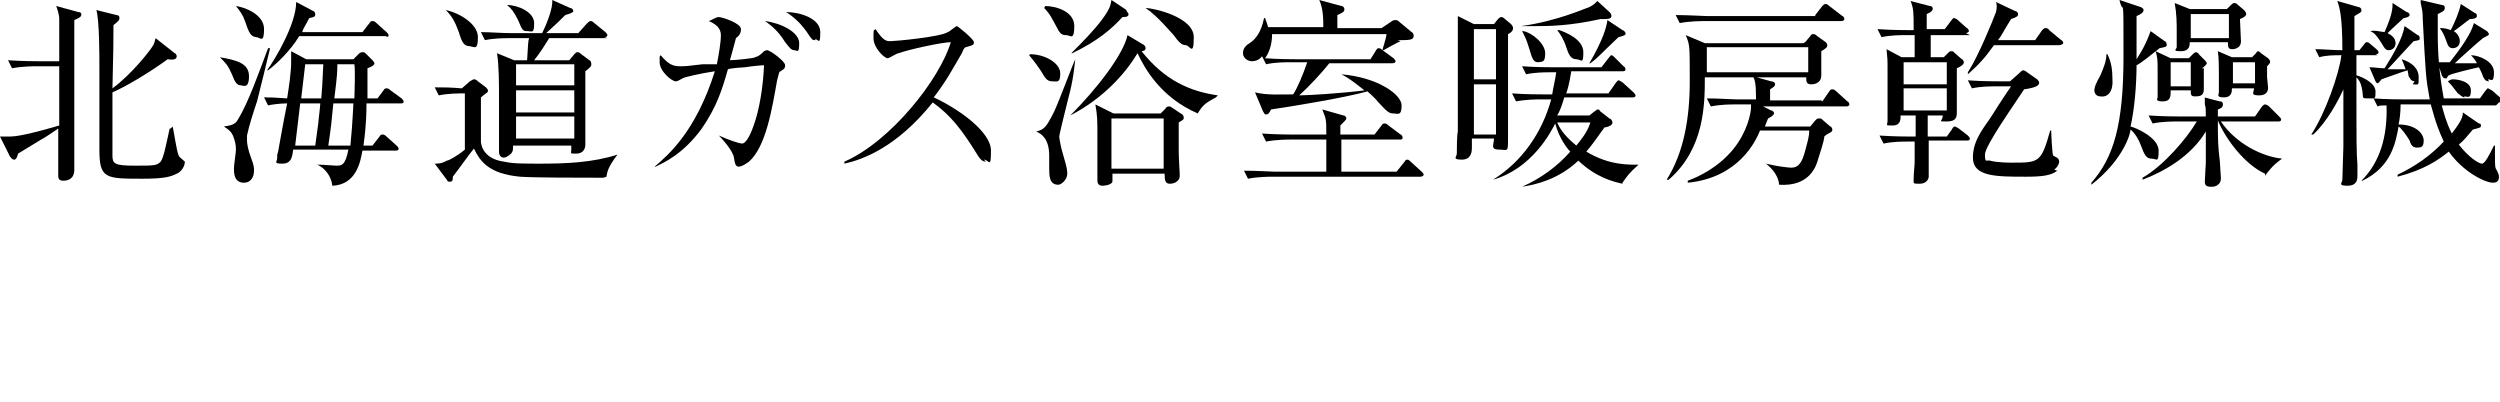 <?xml version="1.0" encoding="utf-8"?>
<!-- Generator: Adobe Illustrator 27.6.1, SVG Export Plug-In . SVG Version: 6.00 Build 0)  -->
<svg version="1.1" id="_レイヤー_2" xmlns="http://www.w3.org/2000/svg" xmlns:xlink="http://www.w3.org/1999/xlink" x="0px"
	 y="0px" viewBox="0 0 249 40" style="enable-background:new 0 0 249 40;" xml:space="preserve">
<g id="design_location1-1">
	<path d="M0.2,13.6c0.2,0,0.5,0,0.8,0c1.1,0,3.5-0.7,4.9-1.1c0-0.8,0-4.4,0-5.9H3.6c-0.2,0-1.4,0-2.4,0.2L0.8,6
		c1.4,0.1,2.9,0.1,3.1,0.1h2c0-0.9,0-3.3,0-4.2c0-0.5-0.2-1-0.3-1.3l2.2,0.6c0.2,0,0.3,0.1,0.3,0.2c0,0.2,0,0.3-0.7,0.6
		c0,1.6,0,3.2,0,5.3s0,5.1,0,7.6c0,0.5,0,1.4,0,2c0,0.9-0.6,1.1-1.1,1.1s-0.5-0.3-0.5-0.6c0-0.5,0-2.6,0-3c0-0.3,0-0.5,0-1.6
		c-0.6,0.4-1.3,0.9-1.7,1.1c-0.8,0.5-2,1.2-2.3,1.4c-0.1,0.4-0.2,0.6-0.4,0.6S1.1,15.7,1,15.6l-1-2L0.2,13.6z M17.2,12.6
		c0.1,0.4,0.4,2.5,0.6,2.9c0,0.1,0.3,0.3,0.5,0.5c0.2,0.2,0.1,0,0.1,0.2c0,0.3-0.3,0.9-0.8,1.1c-0.6,0.3-1.2,0.5-3.4,0.5
		c-3.7,0-4.3,0-4.3-2.9s0-6.9,0-8.2s0-4.6-0.3-5.7l2,0.5c0.2,0,0.3,0.1,0.3,0.3s-0.1,0.3-0.6,0.7c0,1.8,0,2.1-0.1,6.3
		c1.9-1.4,3.7-3.7,4-4.2c0.2-0.3,0.2-0.5,0.3-0.8l1.9,1.5c0.1,0,0.2,0.2,0.2,0.3c0,0.3-0.3,0.4-0.9,0.3c-1.5,1.1-3.9,2.6-5.5,3.3
		c0,3.6,0,4.7,0,6.3c0,0.8,0.2,1,2.2,1s2.2,0,2.6-0.4c0.3-0.4,0.5-1.5,0.9-3.3H17L17.2,12.6z"/>
	<path d="M24,8.5c-0.4,0-0.6-0.3-0.9-1.1c-0.4-0.9-0.6-1.1-1.2-1.7l0,0c1.7,0.3,2.9,0.6,2.9,1.9S24.2,8.5,24,8.5z M25.6,10.1
		c-0.3,0.9-0.8,2.4-1,3.4c0,0.2,0,0.4,0,0.5c0,0.3,0.1,0.9,0.4,1.7s0.3,1,0.3,1.3c0,0.6-0.3,1.2-1,1.2c-1,0-1-1-1-1.4
		s0.2-1.6,0.2-1.9c0-0.5-0.1-0.9-0.3-1.4c-0.2-0.4-0.3-0.5-0.9-0.9l0,0c0.5-0.1,1.1-0.1,1.4-0.7c1-1.6,2.1-4.7,3-7.1h0.2
		C26.7,5.7,25.8,9.3,25.6,10.1L25.6,10.1z M25.6,3.7c-0.6,0-0.8-0.4-1.2-1.6c-0.2-0.6-0.5-1-0.9-1.5l0,0c0.8,0.1,2.8,0.8,2.8,2.3
		s-0.4,0.8-0.8,0.8H25.6z M39.7,10.3h-3.2c0,0.7,0,2.1-0.3,4.2h0.9l0.7-0.9c0.1-0.2,0.2-0.2,0.3-0.2s0.2,0,0.4,0.2l1,0.9
		c0.1,0.1,0.2,0.2,0.2,0.3c0,0.2-0.2,0.2-0.3,0.2h-3.3c-0.2,1.1-0.6,3.4-3,3.5c-0.1-1-0.8-1.8-1.5-2.1l0,0c0.7,0,1.6,0.1,1.9,0.1
		c0.5,0,0.9,0,1.2-1.6h-5.5c-0.1,0.8-0.2,1.4-1.1,1.4s-0.5-0.2-0.5-0.5s0-0.4,0.1-0.7c0.3-1.6,0.4-2.3,0.9-4.8c-0.1,0-1,0-1.9,0.2
		l-0.4-0.8c0.6,0,1,0,2.3,0.1C28.8,8.5,29,7.2,29,6.1s0-0.8,0-1l1.5,0.8h4.7l0.5-0.5c0.1-0.1,0.2-0.2,0.4-0.2s0.2,0,0.4,0.2L37.1,6
		c0.1,0.1,0.2,0.3,0.2,0.3c0,0.2-0.4,0.4-0.7,0.5c0,0.1,0,2.4,0,3h1L38.2,9c0.1-0.2,0.2-0.2,0.3-0.2s0.2,0,0.4,0.2L40,9.8
		c0,0,0.2,0.2,0.2,0.3c0,0.2-0.1,0.2-0.3,0.2L39.7,10.3z M38.4,3.6h-8.6c-0.9,1.5-2.3,2.8-3.1,3.4h-0.1c0.8-1.1,2.9-4.6,2.9-6.8
		l1.7,0.9c0.1,0,0.2,0.2,0.2,0.3c0,0.2,0,0.3-0.6,0.4c-0.4,0.8-0.6,1-0.7,1.4h6l0.7-0.9c0.1-0.2,0.2-0.2,0.3-0.2s0.2,0,0.4,0.2
		l1,0.9c0.1,0.1,0.2,0.2,0.2,0.3C38.7,3.7,38.6,3.7,38.4,3.6L38.4,3.6z M29.9,10.3l-0.5,4.2h2c0.2-1.6,0.3-2.1,0.3-2.2
		c0-0.2,0.2-1.7,0.2-2H29.9z M30.4,6.4c-0.1,0.9-0.3,2.5-0.4,3.4h2c0.1-1.1,0.1-1.4,0.2-3.4H30.4z M33.2,10.3
		c-0.2,2-0.2,2.2-0.5,4.2h2.2c0.1-1,0.2-2.2,0.3-4.2H33.2L33.2,10.3z M33.6,6.4c0,0.7,0,1-0.3,3.4h2c0-0.6,0.1-2.6,0-3.4H33.6
		L33.6,6.4z"/>
	<path d="M60.1,17.7c-0.3,0-0.4,0-0.7,0c-1.5,0-6.3,0-7.6-0.1c-3.2-0.3-4-1.6-4.6-2.8c-0.5,0.6-1.4,1.9-2.1,2.8c0,0.3,0,0.5-0.3,0.5
		s-0.2-0.1-0.3-0.2l-1.2-1.6c0.3,0,0.7,0,1.2-0.3c0.2,0,1.1-0.5,1.8-1.1V9.3c-0.5,0-1.7,0-2.6,0.2l-0.4-0.8c1,0,1.5,0,2.7,0.1
		l0.8-0.7C47,8,47.1,7.9,47.2,7.9s0.2,0,0.4,0.2l0.8,0.6c0,0,0.2,0.2,0.2,0.3s0,0.2-0.2,0.3c0,0-0.4,0.3-0.5,0.4v0.4v4
		c0,0,0,1.7,2.3,2c0.9,0.2,1.8,0.2,3.6,0.2c2.6,0,5.2-0.1,7.7-0.9l0,0c-0.9,1.2-1,1.6-1.1,2.2L60.1,17.7z M46.8,4.6
		c-0.6,0-0.8-0.4-1.1-1.4C45.3,2.1,45,1.6,44.4,1l0,0c1.4,0.3,3.2,1.4,3.2,2.7S47.3,4.7,46.8,4.6L46.8,4.6z M60.5,3.8h-5.8
		c-0.5,0.8-0.8,1.3-1.5,2.2h3.5l0.5-0.6c0.2-0.2,0.2-0.2,0.3-0.2s0.2,0,0.4,0.2L58.7,6c0.1,0,0.2,0.2,0.2,0.4c0,0.2-0.1,0.3-0.6,0.7
		c0,0.7,0,1.1,0,1.5c0,1.3,0,3,0,4.9c0,0.1,0,0.8,0,0.9c0,0.4-0.2,0.9-0.9,0.9s-0.5,0-0.5-0.4s0-0.3,0-0.4h-5.8c0,0.4,0,0.6-0.2,0.8
		c-0.3,0.3-0.6,0.4-0.7,0.4c-0.3,0-0.5-0.2-0.5-0.6s0-1.3,0-1.5c0-1.1,0-2.3,0-3.8s0-3.3-0.2-4.5L51.2,6h1.3
		c0.1-1.7,0.1-1.9,0.2-2.2h-2c-0.4,0-1.5,0-2.4,0.2l-0.4-0.8c1,0,2,0.1,3.1,0.1H54c0.4-0.8,1.1-2.5,1-3.3l1.8,0.8
		c0.2,0,0.3,0.2,0.3,0.3S57,1.3,56.3,1.5c-0.6,0.6-0.8,0.8-1.9,1.8h3.2l0.8-0.9c0.2-0.2,0.3-0.3,0.4-0.3s0.2,0,0.4,0.2l1.1,0.9
		c0,0,0.2,0.2,0.2,0.3s-0.1,0.2-0.3,0.2L60.5,3.8z M52.5,3.1C52,3.1,52,2.9,51.6,2c-0.4-0.8-0.7-1.2-1.1-1.5l0,0
		c1.1,0,2.7,0.7,2.7,1.8S53,3.1,52.5,3.1z M57.2,6.4h-5.8v2.1h5.8C57.2,8.5,57.2,6.4,57.2,6.4z M57.2,9h-5.8v2.2h5.8V9z M57.2,11.6
		h-5.8v2.2h5.8V11.6z"/>
	<path d="M77.7,7.1c-0.1,0-0.1,0.2-0.3,0.9c-0.5,2.8-1.1,6.6-2.8,8.1c-0.4,0.3-0.8,0.5-1,0.5c-0.3,0-0.4-0.2-0.5-0.9
		c-0.1-0.7-1.2-1.9-1.5-2.2l0,0c1.1,0.5,2.1,0.8,2.3,0.8c0.5,0,1-1.3,1.2-1.9c0.5-1.4,0.9-3.6,1-5.9c-0.3,0-1.3,0.1-1.9,0.2
		c-0.2,0-1.5,0.1-1.7,0.2c-0.6,2.1-1.1,3.7-2.6,5.9c-1.9,2.6-3.8,3.4-4.6,3.8h-0.1c1.4-1.2,4.1-3.5,6-9.5c-1.4,0.2-3.1,0.6-3.2,0.7
		c-0.4,0.2-0.5,0.3-0.7,0.3c-0.4,0-1.6-1-1.6-1.9s0-0.5,0.1-0.7c0.7,0.8,1.1,1.1,1.9,1.1s0.4,0,2.3-0.2h1.4c0.2-1,0.4-2.2,0.4-2.9
		s-0.5-1.1-1.2-1.4c0.3-0.1,0.7-0.4,1-0.4s2.2,0.6,2.2,1.2s-0.4,0.8-0.5,0.9c0,0-0.5,1.9-0.6,2.2c0.5,0,2.5-0.2,2.5-0.3
		c0.4-0.1,0.6-0.3,0.9-0.6c0,0,0.2-0.1,0.3-0.1c0.3,0,1.8,1.1,1.8,1.5S78,6.9,77.6,7.2L77.7,7.1z M79.1,5c-0.3,0-0.5-0.3-0.9-0.8
		c-0.8-1.3-1.6-1.8-2-2.1c1.6,0.2,3.4,1.1,3.4,2.2S79.4,5,79.1,5L79.1,5z M81.2,4c-0.3,0-0.3,0-0.9-0.9c-0.3-0.4-0.9-1.2-2-1.9
		c1.3,0,3.4,0.6,3.4,2s-0.2,0.7-0.5,0.7V4z"/>
	<path d="M98.2,16.1c-0.4,0-0.6-0.3-0.8-0.6c-1.6-2.6-2.7-4-4.5-5.3c-3.6,4.5-7,5.7-8.8,6.1v-0.2c4.6-2,9.5-8.2,10.6-11.9
		c-0.8,0-4.1,0.7-5.2,1.1c-0.2,0-0.9,0.5-1.1,0.5c-0.3,0-1.4-1-1.4-2s0-0.7,0.2-0.9c0.8,1.2,1.1,1.2,1.5,1.2s4.9-0.4,5.7-0.9
		c0.1,0,0.8-0.6,0.9-0.6s1.7,1.3,1.7,1.6s-0.1,0.3-0.8,0.5c-0.1,0-0.2,0.1-0.4,0.6C94.8,7,94.3,8,93,9.7c2.4,1.1,5.7,3.4,5.7,5.3
		s-0.2,0.9-0.7,0.9L98.2,16.1z"/>
	<path d="M102.6,5.4c1.5,0,3,0.9,3,1.9s-0.3,0.8-0.8,0.8s-0.7-0.3-1.1-1c-0.2-0.3-0.6-0.9-1.2-1.6l0,0L102.6,5.4z M107.1,5.9
		c-0.1,0.8-0.2,2.1-0.7,3.9c-0.1,0.4-0.9,3.6-0.9,3.8s0.2,1.2,0.3,1.5c0.3,1.1,0.5,1.6,0.5,2.2s-0.6,1.1-0.9,1.1
		c-0.9,0-0.9-0.9-0.9-1.7s0-1,0-1.2c0-1.7-0.8-2.2-1.3-2.4l0,0c0.8-0.2,1-0.4,1.8-2C105.6,9.8,106.8,6.5,107.1,5.9L107.1,5.9
		L107.1,5.9z M104.1,0.6c1,0,2.9,0.5,2.9,2s-0.4,0.9-0.8,0.9s-0.6-0.1-0.9-0.7c-0.5-0.9-0.7-1.4-1.3-2l0,0L104.1,0.6z M121.1,9.7
		c-0.9,0.5-1.3,0.7-1.8,1.6c-3.7-1.6-5.3-4.5-6-6c-1.2,2-3.4,4.5-6.7,6.2l0,0c2.7-2.7,5.3-6.1,5.7-8l1.5,0.9c0.1,0,0.3,0.2,0.3,0.4
		s-0.2,0.3-0.4,0.3c2.3,2.9,4.8,4,7.6,4.4l0,0L121.1,9.7z M112.2,1.1c0,0,0.2,0.2,0.2,0.3c0,0.2-0.1,0.3-0.6,0.3
		c-1.1,1.2-2.5,2.4-5,3.6h-0.1c1.1-1.1,2.2-2.2,3.1-3.4c0.8-1.1,0.8-1.4,0.9-1.9l1.5,1V1.1z M110.8,17.3c0,0.6,0,0.7,0,0.8
		c-0.1,0.3-0.7,0.4-1,0.4c-0.5,0-0.5-0.4-0.5-0.6s0-0.3,0-0.4c0-0.9,0-3,0-4c0-1.6,0-1.9-0.2-3.1l1.8,0.9h4.7l0.5-0.5
		c0-0.1,0.2-0.2,0.3-0.2s0.2,0,0.3,0.1l0.9,0.6c0.1,0,0.3,0.2,0.3,0.4s0,0.2-0.5,0.5c0,0.7,0,1.7,0,2.8c0,0.8,0.1,2.2,0.1,2.3
		c0,0.4,0,0.5-0.2,0.7c-0.3,0.3-0.7,0.3-0.8,0.3c-0.5,0-0.5-0.5-0.5-1L110.8,17.3L110.8,17.3z M115.9,16.8v-5h-5.2v5H115.9z
		 M114.1,0.8c0.8,0,4.8,0.9,4.8,2.9s-0.4,0.8-0.8,0.8s-0.7-0.3-1.2-1C116.6,3.2,115.3,1.6,114.1,0.8L114.1,0.8L114.1,0.8z"/>
	<path d="M141.5,17.6h-14.8c-0.2,0-1.4,0-2.4,0.2l-0.4-0.8c1.3,0,2.7,0.1,3.1,0.1h5.1c0-1,0-2.2,0-3.2h-3.6c-0.2,0-1.4,0-2.4,0.2
		l-0.4-0.8c1.4,0.1,2.9,0.1,3.1,0.1h3.3c0-1.5,0-1.5-0.4-2.5l2.1,0.6c0.2,0,0.3,0.2,0.3,0.3s-0.2,0.3-0.6,0.7c0,0.2,0,0.7,0,0.9h3.4
		l0.7-0.9c0.1-0.2,0.2-0.2,0.3-0.2s0.2,0,0.4,0.2l1.2,0.9c0.1,0,0.2,0.2,0.2,0.3c0,0.2-0.1,0.2-0.3,0.2h-5.8v3.2h5.5l0.8-1
		c0.1-0.2,0.2-0.2,0.3-0.2s0.2,0.1,0.3,0.2l1.1,1c0.1,0.1,0.2,0.2,0.2,0.3S141.6,17.6,141.5,17.6L141.5,17.6z M139.5,4.1
		c-0.3,0.1-1.5,0.8-1.7,0.9h-0.1c0-0.2,0.3-0.9,0.4-1.6h-11.4c0,1.2-0.4,2-0.7,2.4c1.4,0.1,2.6,0.1,3,0.1h7.5l0.5-0.8
		c0.1-0.2,0.2-0.3,0.3-0.3s0.2,0,0.4,0.2l1.1,0.8c0,0,0.2,0.2,0.2,0.3s-0.1,0.2-0.3,0.2h-6.3c-0.7,0.9-2.1,2.4-3,3.2
		c0.8,0,4.2-0.2,6.5-0.5c-0.9-0.7-1.5-1.2-2.3-1.6l0,0c3.6,0.3,6,2,6,3.1s-0.4,0.8-0.8,0.8c-0.4,0-0.6-0.1-1.5-1.1
		c-0.4-0.5-1-1-1.1-1.1c-2.1,0.6-7.5,1.5-9.6,1.8c-0.2,0.4-0.3,0.5-0.5,0.5s-0.2-0.2-0.3-0.3l-0.8-1.9c1.2,0.3,2.6,0.2,3.8,0.2
		c0.4-0.6,1-2,1.4-3.2h-1.7c-0.5,0-1.5,0-2.4,0.2l-0.4-0.8c-0.2,0.3-0.6,0.5-1,0.5s-0.9-0.3-0.9-0.8s0.3-0.8,0.8-1.1
		c0.4-0.3,1-0.9,1.3-2.4h0.1c0.1,0.3,0.2,0.5,0.3,0.9h5.5c0-0.8,0-1.8-0.4-2.7l2.2,0.6c0.2,0,0.3,0.2,0.3,0.3c0,0.2,0,0.3-0.7,0.6
		v1.3h4.4l0.9-0.6c0.2-0.2,0.4-0.2,0.5-0.2s0.2,0,0.4,0.2l1.2,1c0.2,0.1,0.2,0.3,0.2,0.4c0,0.4-0.5,0.4-1.6,0.4L139.5,4.1z"/>
	<path d="M150.2,3.4c0,0.7,0,3.6,0,4.2c0,1.7,0,4.3,0,6s0,1.3-0.9,1.3s-0.5-0.5-0.5-1.1h-2.2c0,0.2,0,0.6,0,0.9s0,1.2-1,1.2
		s-0.5-0.3-0.5-0.6s0-1.9,0.1-2.2c0-1.8,0-5.2,0-7s0-2.3,0-3.6c0-0.1,0-0.7,0-0.9l1.6,0.8h2l0.4-0.5c0,0,0.2-0.2,0.3-0.2
		s0.2,0,0.4,0.2l0.6,0.5c0,0,0.2,0.2,0.2,0.4S150.6,3.2,150.2,3.4L150.2,3.4z M149,2.9h-2.2v5h2.2V2.8V2.9z M149,8.4h-2.2v5h2.2V8.4
		z M161.6,18.3c-0.9-0.2-2.6-0.6-4.4-2.3c-2,1.9-4.3,2.4-5.6,2.6l0,0c1.8-0.8,3.5-2,4.8-3.5c-0.3-0.3-1.1-1.3-1.5-2.8
		c-0.4,0.8-2.3,4.5-6.2,5.6l0,0c2.9-1.8,4.9-4.7,5.8-8h-1.1c-0.3,0-1.4,0-2.4,0.2l-0.4-0.8c1.3,0.1,2.7,0.1,3.1,0.1h0.9
		c0.1-0.7,0.3-1.4,0.4-2.2h-0.6c-0.5,0-1.5,0-2.4,0.2l-0.4-0.8c1.4,0.1,2.8,0.1,3.1,0.1h4.8l0.7-0.9c0.1-0.1,0.2-0.3,0.3-0.3
		s0.2,0.1,0.3,0.2l0.9,0.9c0.1,0,0.2,0.2,0.2,0.3c0,0.2-0.2,0.2-0.3,0.2h-5.1c-0.2,1.3-0.4,1.9-0.5,2.2h4.2l0.7-1
		c0.1-0.1,0.2-0.3,0.3-0.3s0.2,0.1,0.4,0.2l1.1,1c0,0,0.2,0.2,0.2,0.3c0,0.2-0.2,0.2-0.3,0.2h-6.8c-0.2,0.7-0.4,1.3-0.7,1.8h3.2
		l0.5-0.4c0.1,0,0.2-0.2,0.3-0.2s0.2,0,0.3,0.2l0.9,0.7c0.1,0,0.3,0.2,0.3,0.4s-0.2,0.4-0.8,0.5c-0.8,1.1-1.2,1.7-1.8,2.4
		c2.3,1.4,4.3,1.3,5.2,1.3l0,0c-1,0.9-1.1,1.1-1.6,1.8L161.6,18.3z M159.8,1.9c-0.2,0-0.2,0-0.4,0c-3.1,0.7-5.3,0.7-6.4,0.7
		c-1.1,0-1.2,0-1.5,0l0,0c3.7-0.5,6.7-1.9,6.8-1.9c0.4-0.2,0.5-0.3,0.8-0.6l1.2,1.1c0.1,0.1,0.2,0.2,0.2,0.4S160.3,1.9,159.8,1.9
		L159.8,1.9z M153.2,6.2c-0.5,0-0.6-0.4-0.9-1.4s-0.5-1.3-0.7-1.7h0.1c0.8,0.1,2.2,1.2,2.2,2.2S153.6,6.1,153.2,6.2L153.2,6.2z
		 M157,5.9c-0.6,0-0.8-0.6-1-1.2c-0.3-0.9-0.6-1.3-0.9-1.7h0.2c0.6,0.2,2.4,0.9,2.4,2.2S157.5,5.9,157,5.9z M155.1,12.2
		c0.4,1,1.3,1.8,1.9,2.3c0.4-0.5,1.1-1.3,1.4-2.3H155.1L155.1,12.2z M161.2,3.7c-2,1.9-2.1,2.1-2.8,2.6h-0.1
		c1.4-2.4,1.7-3.6,1.8-4.3l1.5,1c0.1,0,0.3,0.2,0.3,0.3C162,3.5,161.6,3.6,161.2,3.7z"/>
	<path d="M179.8,4.2l0.5-0.6c0.1-0.2,0.2-0.2,0.3-0.2s0.2,0,0.4,0.2l0.7,0.5c0.2,0.1,0.3,0.3,0.3,0.4c0,0.2-0.1,0.3-0.6,0.6
		c0,0.4,0,2.1,0,2.4c0,0.9-0.9,0.9-1,0.9c-0.5,0-0.5-0.3-0.5-0.7h-10.1c0,2.6,0,7.1-3.6,10.2H166c1.7-2.7,2.3-6.1,2.3-9.8
		s0-3.6-0.4-4.6l1.9,0.8h9.8L179.8,4.2z M180.8,1.5l0.7-0.9c0.1-0.1,0.2-0.2,0.3-0.2s0.2,0,0.4,0.2l1.3,1c0.1,0,0.2,0.2,0.2,0.3
		s-0.1,0.2-0.3,0.2h-13.7c-0.2,0-1.4,0-2.4,0.2l-0.4-0.8c1.3,0,2.7,0.1,3.1,0.1h10.8L180.8,1.5z M181.5,10.1l0.7-1
		c0.1-0.2,0.2-0.2,0.3-0.2s0.2,0,0.4,0.2l1.1,1c0.1,0,0.2,0.2,0.2,0.3s-0.1,0.2-0.3,0.2h-8.3l0.8,0.4c0.2,0,0.3,0.2,0.3,0.3
		s-0.2,0.3-0.6,0.5c-0.2,0.5-0.3,0.7-0.3,0.8h4.5l0.5-0.6c0.2-0.2,0.2-0.2,0.4-0.2c0.2,0,0.2,0,0.4,0.2l0.7,0.6
		c0.1,0,0.2,0.2,0.2,0.3s0,0.2-0.2,0.3c-0.2,0.1-0.4,0.2-0.6,0.4c0,0.4-0.5,1.9-0.6,2.2c-0.2,0.8-0.9,2.8-3.9,2.6
		c-0.1-1.2-1.1-1.9-1.3-2.1l0,0c1.2,0.3,2.3,0.4,2.5,0.4c0.8,0,1.1-0.6,1.4-1.7s0.4-1.5,0.4-2h-4.9c-0.4,1-2.1,4.7-7.2,5.2V18
		c1.1-0.4,3-1.3,4.5-3.1c1.4-1.7,1.8-3.6,1.8-4.2s0-0.2,0-0.3h-1.6c-0.4,0-1.4,0-2.4,0.2l-0.4-0.8c1.2,0,2.5,0.1,3.1,0.1h1.8
		c0-1.6-0.1-1.9-0.3-2.3l1.8,0.5c0.2,0,0.4,0.1,0.4,0.3s-0.2,0.3-0.5,0.5c0,0.3,0,0.5,0,1.1h5.1L181.5,10.1z M170,4.7
		c0,0,0,2.1,0,2.5h10.1V4.7H170z"/>
	<path d="M196.2,3.5h-3.9c0,0.4,0,1.9,0,2.2h1.3l0.4-0.4c0.1-0.1,0.2-0.2,0.3-0.2s0.3,0,0.3,0.1l0.8,0.7c0.1,0,0.2,0.2,0.2,0.3
		c0,0.3-0.5,0.5-0.7,0.6c0,0.5,0,3.8,0,4.3s0,1-1,1s-0.4,0-0.4-0.6h-1.5c0,0.3,0,1.8,0,2.1h1.9l0.5-0.7c0.1-0.2,0.2-0.3,0.3-0.3
		s0.2,0.1,0.4,0.2l0.9,0.7c0,0,0.2,0.2,0.2,0.3c0,0.2-0.2,0.2-0.3,0.2h-3.8c0,0.4,0,3.5,0,3.6c0,0.2-0.2,0.7-0.9,0.7
		c-0.7,0-0.6,0-0.6-0.5s0.1-1.4,0.1-1.6c0-0.8,0-1.4,0-2.1H190c-0.5,0-1.5,0-2.4,0.2l-0.4-0.8c1.4,0.1,2.8,0.1,3.1,0.1h0.5
		c0-0.3,0-1.8,0-2.1h-1.5c0,0.4,0,1-0.8,1c-0.8,0-0.5,0-0.5-0.5s0-0.9,0-1c0-1.5,0-2.8,0-4s0-1-0.1-2.1l1.5,0.8h1.3c0-0.5,0-2,0-2.2
		h-0.9c-0.5,0-1.5,0-2.4,0.2L187,2.9c1.4,0.1,2.8,0.1,3.1,0.1h0.5c0-1.8,0-2.1-0.3-2.9l1.9,0.5c0.3,0,0.3,0.2,0.3,0.3
		s-0.1,0.3-0.6,0.5c0,0.1,0,1.4,0,1.5h1.8l0.6-0.8c0.1-0.1,0.2-0.3,0.3-0.3s0.3,0.1,0.4,0.2l0.9,0.8c0.1,0,0.2,0.2,0.2,0.3
		s-0.2,0.2-0.3,0.2L196.2,3.5z M193.9,6.2h-4.3v2.2h4.3V6.2z M193.9,8.8h-4.3V11h4.3V8.8z M205.1,4.5h-6.5c-1,1.4-1.5,1.9-2.6,2.9
		V7.2c1.1-1.7,2.5-5.2,2.8-6c0.1-0.4,0.1-0.8,0-1l1.9,0.9c0.2,0,0.3,0.2,0.3,0.3c0,0.2-0.1,0.3-0.7,0.5C199.6,3,199.4,3.5,199,4h3.7
		l0.7-1c0.1-0.1,0.2-0.2,0.3-0.2s0.3,0,0.4,0.2l1.2,1c0.1,0,0.2,0.2,0.2,0.3S205.2,4.5,205.1,4.5L205.1,4.5z M204.9,17
		c-0.6,0.5-1.6,0.6-3.1,0.6c-3,0-5.3,0-5.3-1.9s1.3-3.2,1.9-4.2c1-1.6,1.7-2.6,1.9-2.9h-1.5c-0.5,0-1.5,0-2.4,0.2L196,8
		c1.4,0.1,2.8,0.1,3.1,0.1h1.1l0.9-0.8c0.1-0.1,0.3-0.3,0.4-0.3c0.1,0,0.3,0.1,0.4,0.2l1,0.7c0,0,0.2,0.2,0.2,0.3
		c0,0.3-0.2,0.5-1.5,0.7c-0.9,1.4-3.9,5.6-3.9,6.5s0.2,0.5,0.5,0.6c0.7,0.2,2,0.2,2.2,0.2c2.7,0,2.9,0,3.8-3.2h0.1
		c0,0.3,0.1,2.4,0.2,2.5c0,0,0.4,0.2,0.5,0.3c0,0,0.1,0.2,0.1,0.3s-0.1,0.5-0.5,0.8L204.9,17z"/>
	<path d="M215.1,4.8c-0.8,0.6-1.7,1.4-2.3,1.7c0,1.9-0.2,4.4-0.6,6.1c0.5,0.1,2.8,1.1,2.8,2.4s-0.2,0.8-0.7,0.8s-0.7-0.3-1.1-1.4
		c-0.1-0.3-0.5-1.1-1-1.5c0,0.4-0.7,3-3.9,5.5v-0.2c2.2-2.5,3.2-5.7,3.2-12.6s0-3.8-0.4-5.6l2.1,0.7c0,0,0.3,0.1,0.3,0.3
		s-0.2,0.4-0.7,0.6c0,1.9,0,2.1,0,4.3c0.1-0.2,0.8-1.1,1.4-2.8l1.4,1c0.1,0,0.2,0.2,0.2,0.3C215.9,4.7,215.5,4.7,215.1,4.8
		L215.1,4.8z M209.2,9.6c-0.4,0-0.6-0.3-0.6-0.6s0.1-0.6,0.6-1.5c0.3-0.7,0.6-1.4,0.6-2.1h0.1c0.4,0.8,0.5,1.6,0.5,2.5
		C210.5,9.4,209.7,9.7,209.2,9.6L209.2,9.6z M225.6,17.3c-2-0.9-3.9-3.4-4.7-5.3c0,1.9,0,2.5,0.2,4.1c0,0.3,0.1,1.4,0.1,1.6
		s0,0.5-0.3,0.7c-0.2,0.2-0.5,0.2-0.7,0.2c-0.5,0-0.6-0.2-0.6-0.5s0.1-1.7,0.1-1.9c0-1.3,0-2.8,0-3.1c-1.5,2.5-4.2,4-6.3,4.8v-0.2
		c2.1-1.2,4.4-3.9,5.4-5.6h-2.1c-0.2,0-1.4,0-2.3,0.2l-0.4-0.8c1.4,0.1,2.9,0.1,3.1,0.1h2.6c0-0.7,0-0.9-0.1-1.2V9.7
		c-0.1,0,1.5,0.4,1.5,0.4c0.1,0,0.3,0,0.3,0.3s-0.2,0.4-0.5,0.5c0,0.3,0,0.3,0,0.7h3.7l0.7-1c0.1-0.1,0.2-0.2,0.3-0.2
		s0.3,0.1,0.4,0.2l1,1c0.1,0.1,0.2,0.2,0.2,0.3c0,0.2-0.2,0.2-0.3,0.2h-5.7c1.5,2.2,4.1,3.5,6.1,3.7l0,0c-0.4,0.3-0.9,0.6-1.7,1.7
		V17.3z M219.5,6.8c0,0.2,0,1.8,0,2.1c0,0.7-0.5,0.7-0.9,0.7s-0.4-0.2-0.4-0.6h-2c0,0.6,0,1.1-0.8,1.1c-0.8,0-0.5-0.3-0.5-0.4
		c0-0.4,0-2.1,0-2.4c0-1.4,0-1.5-0.2-2.2l1.5,0.7h1.8l0.4-0.4c0,0,0.2-0.2,0.3-0.2s0.3,0.1,0.3,0.2l0.6,0.6c0,0,0.2,0.2,0.2,0.3
		s-0.3,0.4-0.5,0.5H219.5z M218.2,6.2h-2v2.4h2V6.2z M223.1,1.9c0,0.3,0.1,1.9,0.1,2.2c0,0.8-0.8,0.8-0.9,0.8
		c-0.4,0-0.4-0.3-0.4-0.7h-3.8c0,0.3,0,0.9-0.9,0.9s-0.4-0.2-0.4-0.4s0-1.4,0-1.6c0-0.8,0-1.7-0.2-2.8l1.5,0.6h3.7l0.4-0.4
		c0,0,0.2-0.2,0.3-0.2s0.2,0,0.3,0.1l0.7,0.6c0,0,0.2,0.2,0.2,0.3C223.8,1.5,223.6,1.7,223.1,1.9L223.1,1.9z M222,1.4h-3.8v2.4h3.8
		V1.5V1.4z M225.8,6.6c0,0.2,0,0.8,0,1.1c0,0.1,0.1,1,0.1,1c0,0.2,0,0.8-0.9,0.8s-0.5-0.3-0.5-0.7h-2.2c0,0.3,0,0.9-0.8,0.9
		c-0.8,0-0.5-0.3-0.5-0.5s0-1.6,0-1.9c0-0.7,0-1.4-0.1-2.2l1.4,0.6h2l0.4-0.4c0,0,0.1-0.2,0.2-0.2c0.1,0,0.2,0.1,0.3,0.2l0.7,0.5
		c0,0,0.2,0.2,0.2,0.3c0,0.2,0,0.2-0.4,0.6L225.8,6.6z M224.6,6.2h-2.2v2.1h2.2C224.6,8.3,224.6,6.2,224.6,6.2z"/>
	<path d="M236.8,5.5h-2.1v2c0.7,0.2,1.9,0.8,1.9,1.6s0,0.7-0.7,0.7c-0.7,0-0.5,0-0.6-0.7c-0.1-0.6-0.2-1-0.6-1.4
		c0,6.6,0,7.5,0.1,8.7c0,0.3,0,0.8,0,1.1s0,1-1,1s-0.5-0.3-0.5-0.6c0-0.5,0.1-2.9,0.1-3.3c0-1.1,0-1.6,0-5.7c-0.5,1.1-1.6,3.2-3,4.5
		h-0.2c1.4-2.1,2.8-6.1,3-7.9c-0.7,0-1.5,0-2.2,0.2l-0.4-0.8c0.9,0,1.8,0.1,2.7,0.1c0-3.5-0.3-4.3-0.5-4.9l2.1,0.6
		c0.1,0,0.3,0.1,0.3,0.3s0,0.2-0.7,0.6c0,0.3,0,2.3,0,3.4h0.5l0.4-0.5c0,0,0.2-0.3,0.3-0.3s0.2,0,0.4,0.2l0.6,0.5
		c0.1,0.1,0.2,0.2,0.2,0.3c0,0.2-0.2,0.2-0.3,0.2L236.8,5.5z M248.6,10.5h-5.4c0.2,0.7,0.4,1.6,1,2.8c1-1.3,1.1-1.7,1.1-2.1l1.6,1.1
		c0.1,0,0.2,0,0.2,0.2s0,0.2-0.8,0.4c-0.6,0.7-0.9,1.1-1.4,1.5c1,1.3,2,1.9,2.3,1.9c0.3,0,0.7-0.8,1.2-1.8h0.1c0,0.3,0,0.5,0,1
		c0,1.1,0,1.2,0.2,1.5c0.1,0.2,0.2,0.4,0.2,0.6c0,0.3-0.1,0.6-0.6,0.6c-0.8,0-3-1.1-4.4-3.1c-1,0.8-2.4,1.8-5.1,2.5v-0.2
		c1.7-0.8,3.3-1.9,4.6-3.3c-0.9-1.9-1.2-3.5-1.3-3.7h-3c0,0.9-0.1,1.5-0.2,2c1.7,0,2.5,0.9,2.5,1.6s-0.3,0.7-0.7,0.7
		s-0.6-0.3-0.7-0.7c-0.3-0.5-0.8-1.2-1.1-1.4c-0.3,1.6-0.7,4-3.6,5.4h-0.1c1.8-1.8,2.6-4.3,2.5-7.5c-0.5,0-0.7,0-0.9,0.1l-0.4-0.8
		c1.3,0.1,2.7,0.1,3.1,0.1h2.5c-0.4-2.2-0.4-2.4-0.7-8.1c0-0.5,0-0.6-0.2-1.5c0,0,0-0.2,0-0.3l2.1,0.5c0.1,0,0.3,0,0.3,0.3
		s-0.3,0.4-0.7,0.6c0,0.5,0,1.1,0,2c0,2.2,0.2,4.3,0.6,6.4h3.6l0.5-0.7c0.2-0.2,0.2-0.3,0.3-0.3s0.3,0.2,0.4,0.2l0.8,0.7
		c0.1,0.1,0.2,0.2,0.2,0.3s-0.2,0.2-0.3,0.2L248.6,10.5z M240.5,8.1c-0.4,0-0.5-0.4-0.6-0.5c0-0.1-0.1-0.5-0.1-0.6
		c-0.7,0.2-1.7,0.6-2.6,0.9c0,0-0.3,0.4-0.4,0.4c-0.1,0-0.2-0.2-0.2-0.2L236,6.7c0.6,0,0.9,0.1,1.5,0.1c0.9-1.4,1.8-3,2-4.2l1.3,0.9
		c0.1,0,0.2,0.1,0.2,0.3s0,0.2-0.6,0.3c-0.4,0.4-2.2,2.4-2.6,2.8c0.4,0,0.6,0,1.8,0c-0.2-0.6-0.3-0.8-0.4-1l0,0
		c1,0.3,1.7,0.9,1.7,1.8s0,0.7-0.6,0.7L240.5,8.1z M239.4,1.8c-0.2,0.2-1.1,1-1.6,1.5c0.4,0.2,0.8,0.5,0.8,1S238.2,5,237.9,5
		c-0.3,0-0.4-0.2-0.7-0.7c-0.5-0.8-0.7-1-1.1-1.2l0,0c0.4-0.1,0.7,0,1.4,0.1c0.8-1.8,0.8-2.4,0.8-2.9l1.4,0.9c0.1,0,0.3,0.1,0.3,0.3
		S239.5,1.8,239.4,1.8L239.4,1.8z M247.9,8.1c-0.4,0-0.5-0.3-0.6-0.5c0-0.1-0.3-0.7-0.4-0.9c-0.5,0.1-2.6,0.6-3,0.8
		c0,0-0.2,0.2-0.2,0.3c0,0-0.1,0-0.2,0c-0.1,0-0.2-0.1-0.3-0.3l-0.4-1.3c0.6,0,0.8,0,1.2,0c0.2-0.3,2-2.4,2.4-3.9l1.3,0.8
		c0,0,0.2,0.2,0.2,0.3s-0.2,0.2-0.6,0.4c-0.5,0.4-2.4,2.1-2.8,2.5c1.1,0,1.7,0,2.2,0c-0.2-0.4-0.4-0.6-0.6-0.8l0,0
		c0.8,0,2.3,0.6,2.3,1.7s-0.3,0.7-0.6,0.7L247.9,8.1z M246,1.9c-0.3,0.2-1.4,1.1-1.6,1.2c0.2,0.1,0.6,0.5,0.6,1s-0.4,0.7-0.7,0.7
		c-0.4,0-0.5-0.3-0.6-0.6c-0.3-0.8-0.4-1-0.7-1.4l0,0c0.3,0,0.6,0,1.1,0.2c0.4-0.8,0.8-1.7,1-2.6l1.4,0.9c0.1,0,0.2,0.1,0.2,0.3
		c0,0.3-0.6,0.3-0.8,0.3L246,1.9z M245.5,9.7c-0.3,0-0.5-0.3-0.7-0.4c-0.6-0.8-0.7-0.9-1-1.2l0,0c0.2-0.1,0.3-0.2,0.5-0.2
		c0.5,0,1.8,0.2,1.8,1.1s-0.3,0.6-0.7,0.6L245.5,9.7z"/>
</g>
</svg>
